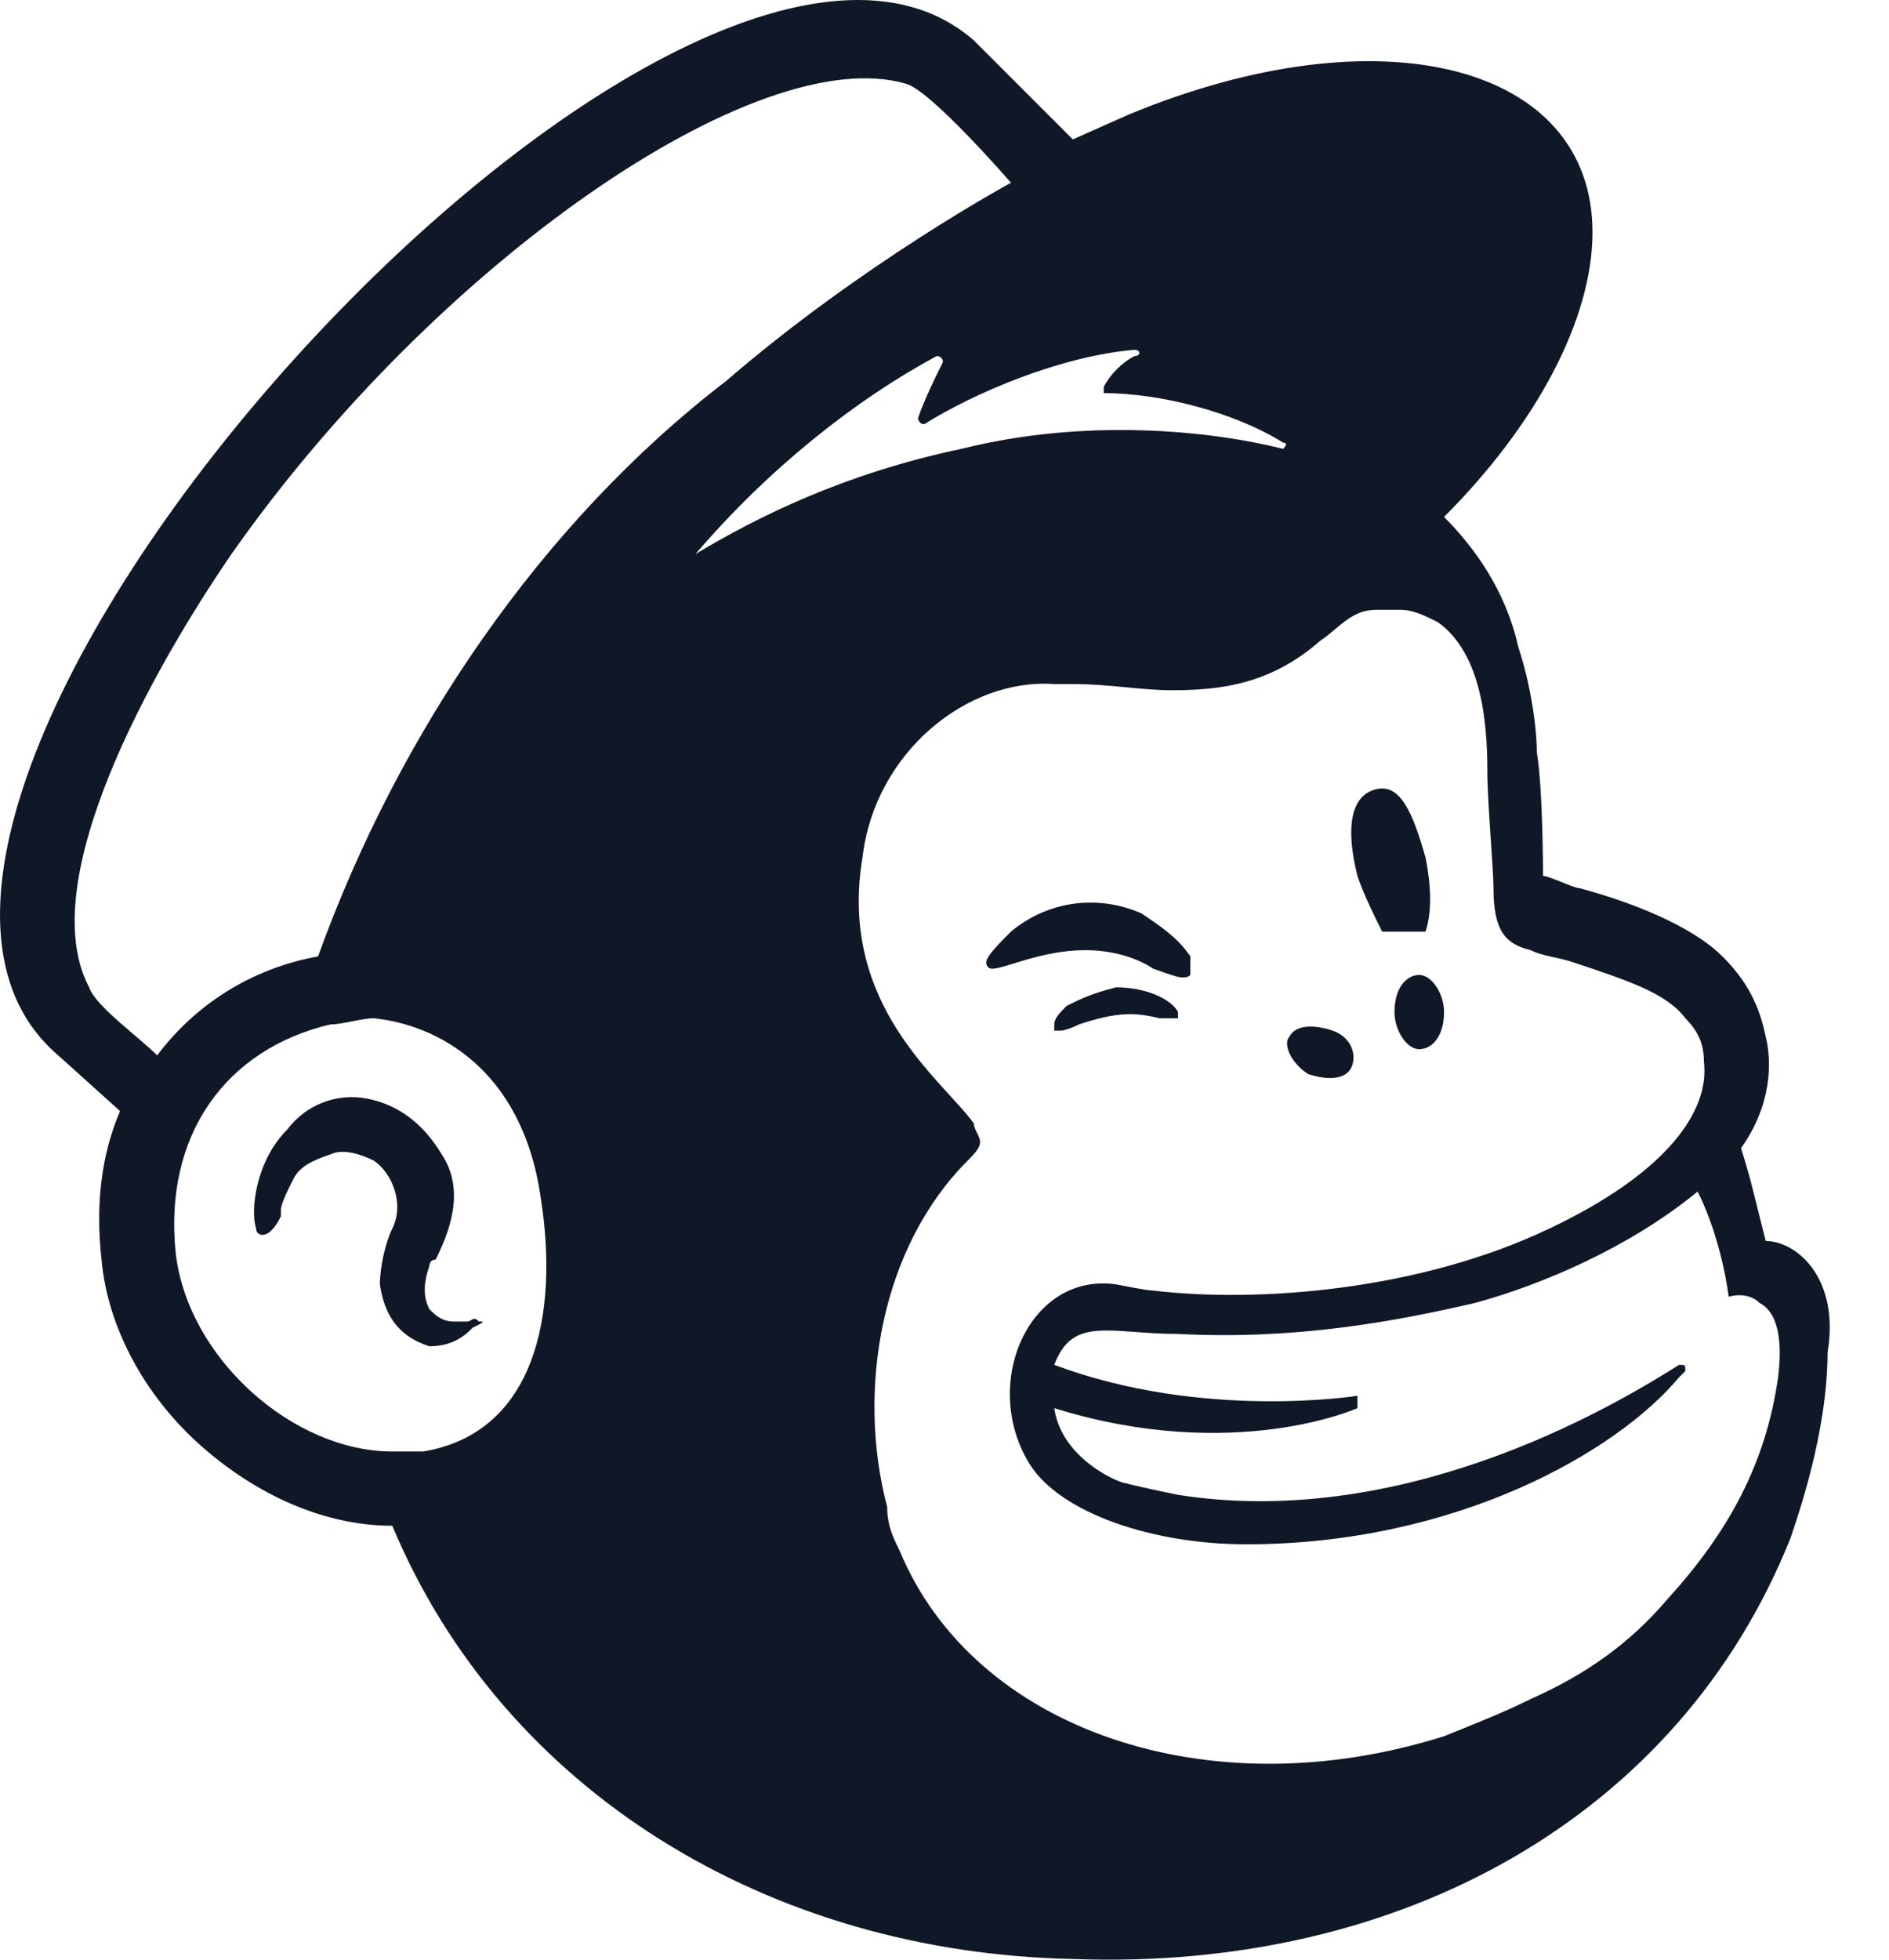 <?xml version="1.0" encoding="UTF-8"?> <svg xmlns="http://www.w3.org/2000/svg" width="27" height="28" viewBox="0 0 27 28" fill="none"><path fill-rule="evenodd" clip-rule="evenodd" d="M19.756 13.311H20.375C20.463 13.046 20.463 12.692 20.375 12.25C20.198 11.631 20.021 11.188 19.667 11.277C19.313 11.365 19.225 11.808 19.402 12.515C19.49 12.78 19.667 13.134 19.756 13.311Z" fill="#101828"></path><path fill-rule="evenodd" clip-rule="evenodd" d="M16.484 13.841C16.749 13.93 16.926 14.018 17.014 13.93C17.014 13.93 17.014 13.841 17.014 13.665C16.837 13.399 16.572 13.222 16.307 13.046C15.688 12.78 14.98 12.869 14.45 13.311C14.273 13.488 14.096 13.665 14.096 13.753C14.096 13.753 14.096 13.841 14.184 13.841C14.361 13.841 14.892 13.576 15.511 13.576C15.865 13.576 16.218 13.665 16.484 13.841Z" fill="#101828"></path><path fill-rule="evenodd" clip-rule="evenodd" d="M15.953 14.107C15.599 14.195 15.422 14.284 15.246 14.372C15.157 14.46 15.069 14.549 15.069 14.637V14.726H15.157C15.246 14.726 15.422 14.637 15.422 14.637C15.953 14.46 16.218 14.46 16.572 14.549H16.837V14.46C16.749 14.284 16.395 14.107 15.953 14.107Z" fill="#101828"></path><path fill-rule="evenodd" clip-rule="evenodd" d="M18.694 15.345C18.96 15.433 19.225 15.433 19.313 15.256C19.402 15.079 19.313 14.814 19.048 14.726C18.783 14.637 18.518 14.637 18.429 14.814C18.341 14.903 18.429 15.168 18.694 15.345Z" fill="#101828"></path><path fill-rule="evenodd" clip-rule="evenodd" d="M20.286 13.93C20.109 13.93 19.932 14.107 19.932 14.46C19.932 14.726 20.109 14.991 20.286 14.991C20.463 14.991 20.64 14.814 20.64 14.46C20.64 14.195 20.463 13.93 20.286 13.93Z" fill="#101828"></path><path fill-rule="evenodd" clip-rule="evenodd" d="M6.845 18.882C6.756 18.794 6.756 18.882 6.668 18.882C6.58 18.882 6.58 18.882 6.491 18.882C6.314 18.882 6.226 18.794 6.137 18.705C6.049 18.528 6.049 18.351 6.137 18.086C6.137 18.086 6.137 17.998 6.226 17.998C6.403 17.644 6.668 17.025 6.314 16.494C6.049 16.052 5.695 15.787 5.253 15.698C4.811 15.61 4.369 15.787 4.104 16.141C3.661 16.583 3.573 17.29 3.661 17.555C3.661 17.644 3.75 17.644 3.75 17.644C3.838 17.644 3.927 17.555 4.015 17.379C4.015 17.379 4.015 17.379 4.015 17.29C4.015 17.202 4.104 17.025 4.192 16.848C4.28 16.671 4.457 16.583 4.723 16.494C4.899 16.406 5.165 16.494 5.342 16.583C5.607 16.76 5.784 17.202 5.607 17.555C5.518 17.732 5.43 18.086 5.43 18.351C5.518 18.97 5.872 19.147 6.137 19.236C6.491 19.236 6.668 19.059 6.756 18.97C6.933 18.882 6.933 18.882 6.845 18.882Z" fill="#101828"></path><path d="M25.238 17.732C25.238 17.732 25.15 17.379 25.061 17.025C24.973 16.671 24.884 16.406 24.884 16.406C25.327 15.787 25.327 15.168 25.238 14.814C25.15 14.372 24.973 14.018 24.619 13.665C24.265 13.311 23.558 12.957 22.585 12.692C22.497 12.692 22.143 12.515 22.055 12.515C22.055 12.515 22.055 11.277 21.966 10.746C21.966 10.393 21.878 9.774 21.701 9.243C21.524 8.447 21.082 7.828 20.64 7.386C21.966 6.06 22.762 4.556 22.762 3.318C22.762 0.931 19.756 0.135 16.13 1.638L15.334 1.992L13.919 0.577C9.763 -3.049 -3.413 11.454 0.832 15.079L1.716 15.875C1.451 16.494 1.362 17.202 1.451 17.998C1.539 18.97 2.07 19.943 2.866 20.651C3.661 21.358 4.634 21.8 5.607 21.8C7.199 25.602 11.001 27.902 15.334 27.99C20.021 28.167 24 25.956 25.592 21.977C25.68 21.712 26.122 20.474 26.122 19.324C26.299 18.263 25.68 17.732 25.238 17.732ZM6.049 20.739C5.872 20.739 5.784 20.739 5.607 20.739C4.192 20.739 2.689 19.413 2.512 17.909C2.335 16.229 3.219 14.991 4.723 14.637C4.899 14.637 5.165 14.549 5.342 14.549C6.226 14.637 7.464 15.256 7.729 17.113C7.994 18.794 7.641 20.474 6.049 20.739ZM4.546 13.665C3.573 13.841 2.777 14.372 2.247 15.079C1.981 14.814 1.362 14.372 1.274 14.107C0.478 12.603 2.158 9.597 3.308 7.917C6.226 3.76 10.824 0.577 12.947 1.196C13.3 1.284 14.45 2.611 14.45 2.611C14.45 2.611 12.328 3.76 10.382 5.441C7.729 7.475 5.695 10.481 4.546 13.665ZM19.402 20.12C19.402 20.032 19.402 19.943 19.402 19.943C19.402 19.943 17.191 20.297 15.069 19.501C15.334 18.794 15.865 19.059 16.837 19.059C18.518 19.147 19.932 18.882 21.082 18.617C22.055 18.351 23.293 17.821 24.265 17.025C24.619 17.732 24.708 18.528 24.708 18.528C24.708 18.528 24.973 18.44 25.15 18.617C25.327 18.705 25.503 18.97 25.415 19.678C25.238 20.916 24.708 21.889 23.823 22.861C23.293 23.48 22.674 23.922 21.878 24.276C21.524 24.453 21.082 24.63 20.64 24.807C17.28 25.868 13.919 24.718 12.858 22.154C12.77 21.977 12.681 21.8 12.681 21.535C12.239 19.855 12.593 17.821 13.831 16.583C13.919 16.494 14.008 16.406 14.008 16.317C14.008 16.229 13.919 16.141 13.919 16.052C13.477 15.433 11.974 14.372 12.328 12.25C12.504 10.746 13.831 9.685 15.069 9.774H15.334C15.865 9.774 16.307 9.862 16.749 9.862C17.456 9.862 18.164 9.774 18.871 9.155C19.137 8.978 19.313 8.713 19.667 8.713H20.021C20.198 8.713 20.375 8.801 20.551 8.889C21.171 9.332 21.259 10.304 21.259 11.012C21.259 11.454 21.347 12.427 21.347 12.692C21.347 13.311 21.524 13.488 21.878 13.576C22.055 13.665 22.232 13.665 22.497 13.753C23.293 14.018 23.823 14.195 24.089 14.549C24.265 14.726 24.354 14.903 24.354 15.168C24.442 15.875 23.823 16.76 22.143 17.555C20.286 18.44 17.987 18.617 16.484 18.44C16.395 18.44 15.953 18.351 15.953 18.351C14.715 18.174 14.008 19.766 14.715 20.916C15.157 21.623 16.484 22.065 17.81 22.065C20.817 22.065 23.116 20.739 24 19.678C24 19.678 24 19.678 24.089 19.589C24.089 19.501 24.089 19.501 24 19.501C23.293 19.943 20.198 21.889 16.837 21.358C16.837 21.358 16.395 21.27 16.041 21.181C15.776 21.093 15.157 20.739 15.069 20.12C17.633 20.916 19.402 20.12 19.402 20.12ZM9.94 7.917C11.001 6.679 12.239 5.706 13.389 5.087C13.389 5.087 13.477 5.087 13.477 5.175C13.389 5.352 13.212 5.706 13.123 5.971C13.123 5.971 13.123 6.06 13.212 6.06C13.919 5.617 15.157 5.087 16.218 4.998C16.307 4.998 16.307 5.087 16.218 5.087C16.041 5.175 15.865 5.352 15.776 5.529V5.617C16.572 5.617 17.633 5.883 18.341 6.325C18.429 6.325 18.341 6.413 18.341 6.413C17.28 6.148 15.511 5.971 13.742 6.413C12.062 6.767 10.824 7.386 9.94 7.917C9.851 8.005 9.94 8.094 9.94 7.917Z" fill="#101828"></path></svg> 